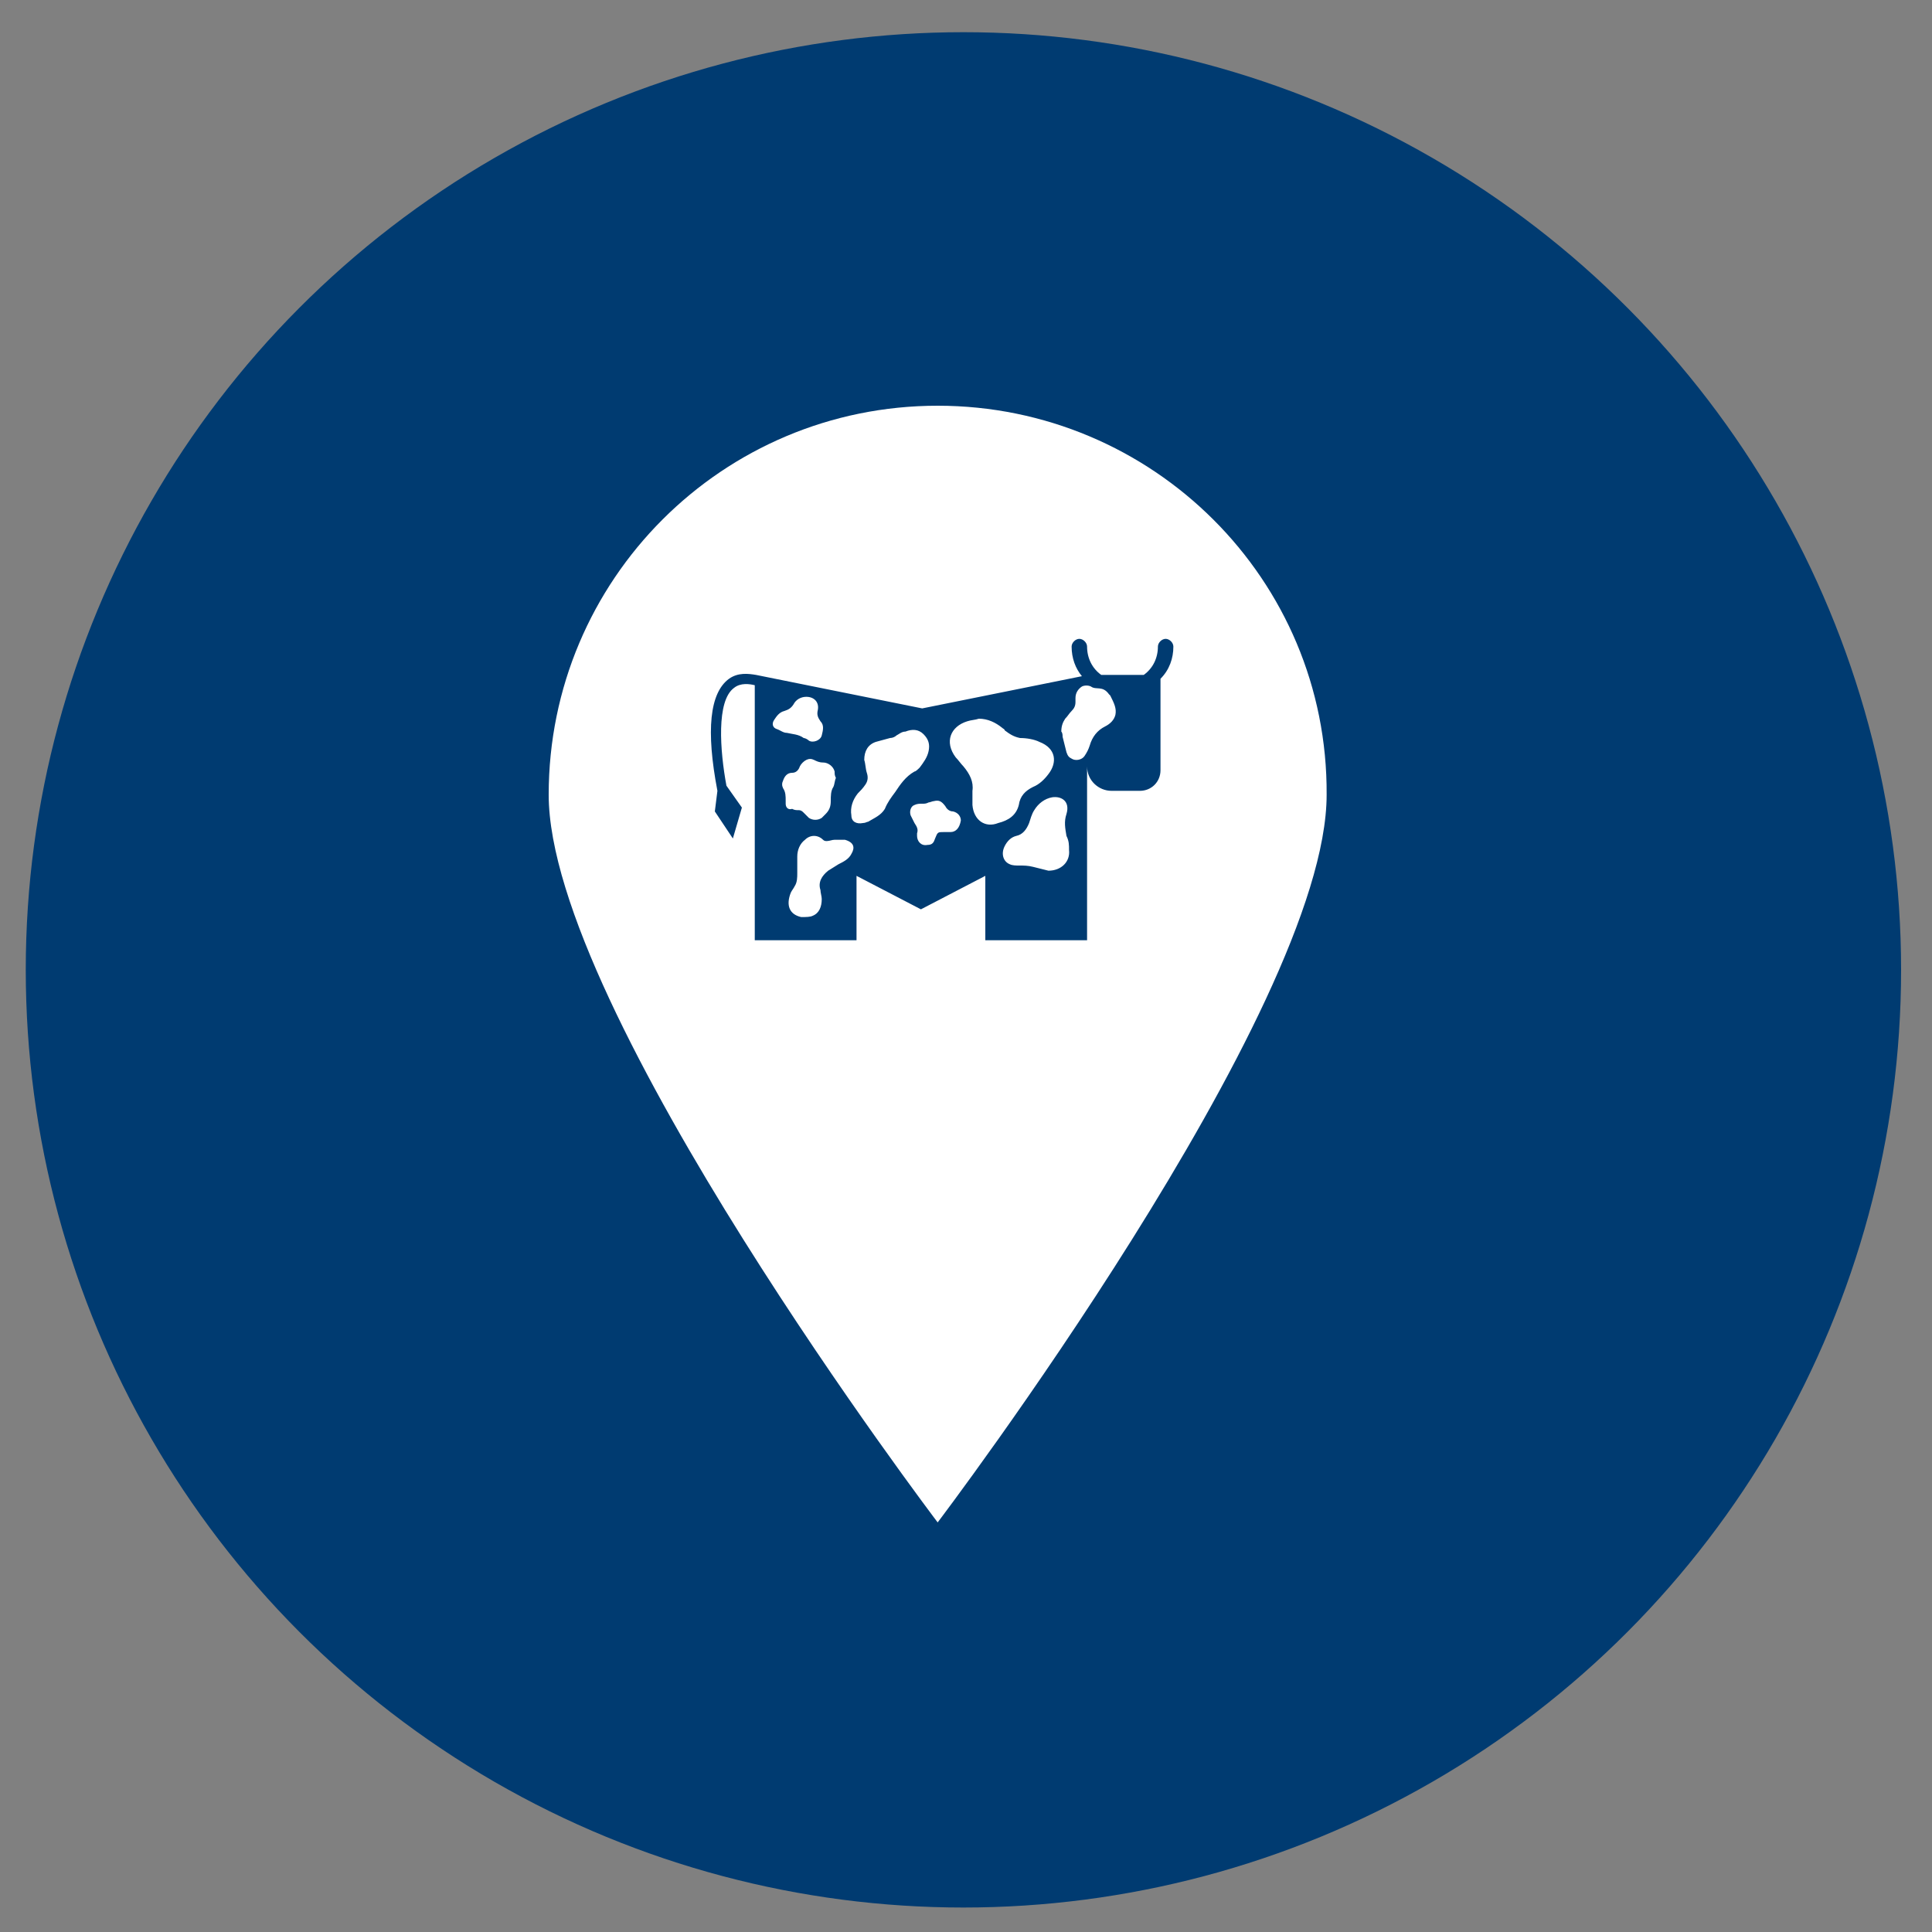 <?xml version="1.0" encoding="UTF-8"?>
<!-- Generator: Adobe Illustrator 26.5.1, SVG Export Plug-In . SVG Version: 6.00 Build 0)  -->
<svg xmlns="http://www.w3.org/2000/svg" xmlns:xlink="http://www.w3.org/1999/xlink" version="1.1" id="Layer_1" x="0px" y="0px" viewBox="0 0 150 150" style="enable-background:new 0 0 150 150;" xml:space="preserve">
<rect x="0" y="0" width="150" height="150" fill="#808080" stroke="none"/>
<style type="text/css">
	.st0{clip-path:url(#SVGID_00000166661592641106856220000017869851733617072036_);fill:#003B71;}
	.st1{fill:#FFFFFF;}
	.st2{fill:#003B71;}
</style>
<g>
	<defs>
		<circle id="SVGID_1_" cx="74.8" cy="75.3" r="72.8"></circle>
	</defs>
	<clipPath id="SVGID_00000002366577217364743130000003862968832021283229_">
		<use xlink:href="#SVGID_1_" style="overflow:visible;"></use>
	</clipPath>
	
		<rect x="-2" y="1.7" style="clip-path:url(#SVGID_00000002366577217364743130000003862968832021283229_);fill:#003B71;" width="153.6" height="147.9"></rect>
</g>
<path class="st1" d="M72.8,31.5c-16.7,0-30.2,13.5-30.2,30.2c0,16.7,30.2,56.5,30.2,56.5s30.2-39.8,30.2-56.5  C103.1,45,89.5,31.5,72.8,31.5z"></path>
<path class="st2" d="M86.6,55.5c-0.1,0.4-0.4,0.7-0.8,0.9c-0.6,0.3-1,0.8-1.2,1.5c-0.1,0.3-0.2,0.5-0.4,0.8c-0.2,0.3-0.7,0.4-1,0.2  c-0.2-0.1-0.3-0.2-0.4-0.5c-0.1-0.4-0.2-0.8-0.3-1.2c0-0.1,0-0.3-0.1-0.4c0-0.4,0.1-0.7,0.3-1c0.2-0.2,0.3-0.4,0.5-0.6  c0.2-0.2,0.3-0.4,0.3-0.7c0-0.1,0-0.2,0-0.3c0-0.4,0.2-0.7,0.5-0.9c0.2-0.1,0.5-0.1,0.7,0c0.4,0.3,0.9-0.1,1.4,0.6  c0,0,0.1,0.1,0.1,0.1C86.5,54.6,86.7,55,86.6,55.5 M81.4,67.6c-0.4-0.1-0.8-0.2-1.2-0.3c-0.4-0.1-0.7-0.1-1.1-0.1  c-0.2,0-0.5,0-0.7-0.1c-0.5-0.2-0.7-0.8-0.4-1.4c0.2-0.4,0.5-0.7,0.9-0.8c0.5-0.1,0.8-0.5,1-1c0.1-0.3,0.2-0.7,0.4-1  c0.3-0.5,0.8-0.9,1.4-1c0.7-0.1,1.4,0.3,1.1,1.3c-0.2,0.6-0.1,1.1,0,1.7C83,65.3,83,65.6,83,66C83.1,66.9,82.4,67.6,81.4,67.6   M75.5,62.5c0-0.4,0-0.8,0-1.1c0.1-0.7-0.2-1.3-0.7-1.9c-0.2-0.2-0.4-0.5-0.6-0.7c-0.9-1.2-0.4-2.4,0.9-2.8c0.3-0.1,0.6-0.1,0.9-0.2  c0.7,0,1.3,0.3,1.8,0.7c0.1,0.1,0.2,0.1,0.2,0.2c0.4,0.3,0.7,0.5,1.2,0.6c0.5,0,1.1,0.1,1.5,0.3c1.3,0.5,1.4,1.6,0.7,2.5  c-0.3,0.4-0.7,0.8-1.2,1c-0.6,0.3-1,0.7-1.1,1.4c-0.2,0.8-0.8,1.2-1.6,1.4C76.5,64.3,75.6,63.7,75.5,62.5 M73.8,64.6  c-0.2,0-0.3,0-0.5,0c-0.5,0-0.5,0-0.7,0.5c-0.1,0.3-0.2,0.5-0.6,0.5c-0.5,0.1-0.8-0.3-0.8-0.7c0-0.1,0-0.2,0-0.2  c0.1-0.3,0-0.5-0.2-0.8c-0.1-0.2-0.2-0.4-0.3-0.6c-0.1-0.3,0-0.7,0.3-0.8c0.2-0.1,0.4-0.1,0.6-0.1c0.2,0,0.3,0,0.5-0.1  c0.1,0,0.3-0.1,0.4-0.1c0.4-0.1,0.6,0,0.9,0.4c0.1,0.2,0.3,0.4,0.6,0.4c0.4,0.1,0.6,0.4,0.6,0.7C74.5,64.3,74.2,64.6,73.8,64.6   M69.5,61.5c-0.3,0.4-0.6,0.8-0.8,1.3c-0.3,0.5-0.8,0.7-1.3,1c-0.1,0-0.2,0.1-0.4,0.1c-0.5,0.1-0.9-0.1-0.9-0.6  c-0.1-0.6,0.1-1.2,0.5-1.7c0.2-0.2,0.4-0.4,0.6-0.7c0.2-0.3,0.2-0.6,0.1-0.9c-0.1-0.3-0.1-0.7-0.2-1c0-0.7,0.3-1.2,0.9-1.4  c0.4-0.1,0.7-0.2,1.1-0.3c0.2,0,0.4-0.1,0.5-0.2c0.2-0.1,0.4-0.3,0.7-0.3c0.5-0.2,1-0.2,1.4,0.2c0.4,0.4,0.5,0.8,0.4,1.3  c-0.1,0.5-0.4,0.9-0.7,1.3c-0.1,0.1-0.3,0.3-0.4,0.3C70.3,60.3,69.9,60.9,69.5,61.5 M66.1,66.3c-0.2,0.4-0.6,0.6-1,0.8  c-0.3,0.2-0.5,0.3-0.8,0.5c-0.5,0.4-0.8,0.9-0.6,1.5c0,0.2,0.1,0.5,0.1,0.7c0,0.6-0.2,1.1-0.7,1.3c-0.2,0.1-0.5,0.1-0.9,0.1  c-0.9-0.2-1.2-0.9-0.8-1.9c0.1-0.2,0.2-0.3,0.3-0.5c0.2-0.3,0.2-0.7,0.2-1c0-0.4,0-0.8,0-1.3c0-0.5,0.2-1,0.6-1.3  c0.4-0.4,1-0.4,1.4,0c0.1,0.1,0.2,0.1,0.3,0.1c0.2,0,0.4-0.1,0.6-0.1c0.3,0,0.5,0,0.8,0C66.3,65.4,66.4,65.8,66.1,66.3 M61,62.4  c0-0.1,0-0.1,0-0.2c0-0.4,0-0.7-0.2-1c-0.1-0.2-0.1-0.4,0-0.6c0.1-0.3,0.3-0.6,0.7-0.6c0.3,0,0.5-0.2,0.6-0.5  c0.1-0.2,0.3-0.4,0.5-0.5c0.2-0.1,0.4-0.1,0.6,0c0.2,0.1,0.4,0.2,0.7,0.2c0.4,0,0.8,0.3,0.9,0.7c0,0.2,0,0.3,0.1,0.5  c-0.1,0.2-0.1,0.5-0.2,0.7c-0.2,0.3-0.2,0.7-0.2,1.1c0,0.4-0.1,0.7-0.4,1c-0.1,0.1-0.2,0.2-0.3,0.3c-0.3,0.2-0.7,0.2-1,0  c-0.1-0.1-0.3-0.3-0.4-0.4c-0.1-0.1-0.2-0.2-0.4-0.2c-0.2,0-0.3,0-0.5-0.1C61.2,62.9,61,62.7,61,62.4 M60.1,55.9  c0.2-0.3,0.4-0.6,0.8-0.7c0.3-0.1,0.5-0.2,0.7-0.5c0.2-0.4,0.6-0.6,1-0.6c0.6,0,1,0.4,0.9,1c-0.1,0.4,0,0.6,0.2,0.9  c0.3,0.3,0.2,0.7,0.1,1.1c-0.1,0.4-0.7,0.6-1,0.4c-0.1-0.1-0.3-0.2-0.4-0.2C62,57,61.5,57,61.1,56.9c-0.3,0-0.5-0.2-0.8-0.3  C60,56.5,59.9,56.2,60.1,55.9 M91.1,50.2c0-0.3-0.3-0.6-0.6-0.6c-0.3,0-0.6,0.3-0.6,0.6c0,0.9-0.4,1.7-1.1,2.2h-3.3  c-0.7-0.5-1.1-1.3-1.1-2.2c0-0.3-0.3-0.6-0.6-0.6c-0.3,0-0.6,0.3-0.6,0.6c0,0.9,0.3,1.7,0.8,2.3L71.6,55l-12.9-2.6v0  c-0.6-0.1-1.4-0.2-2.1,0.3c-1.5,1.1-1.8,4-0.9,8.7L55.5,63l1.4,2.1l0.7-2.4L56.4,61c-0.5-2.7-0.8-6.6,0.6-7.6  c0.5-0.4,1.2-0.3,1.6-0.2v19.8h7.9v-5l5,2.6l5-2.6v5h7.9V59.5c0,1.1,0.9,1.9,1.9,1.9h2.2c0.9,0,1.6-0.7,1.6-1.6v-7.1  C90.8,52,91.1,51.1,91.1,50.2"></path>
</svg>
